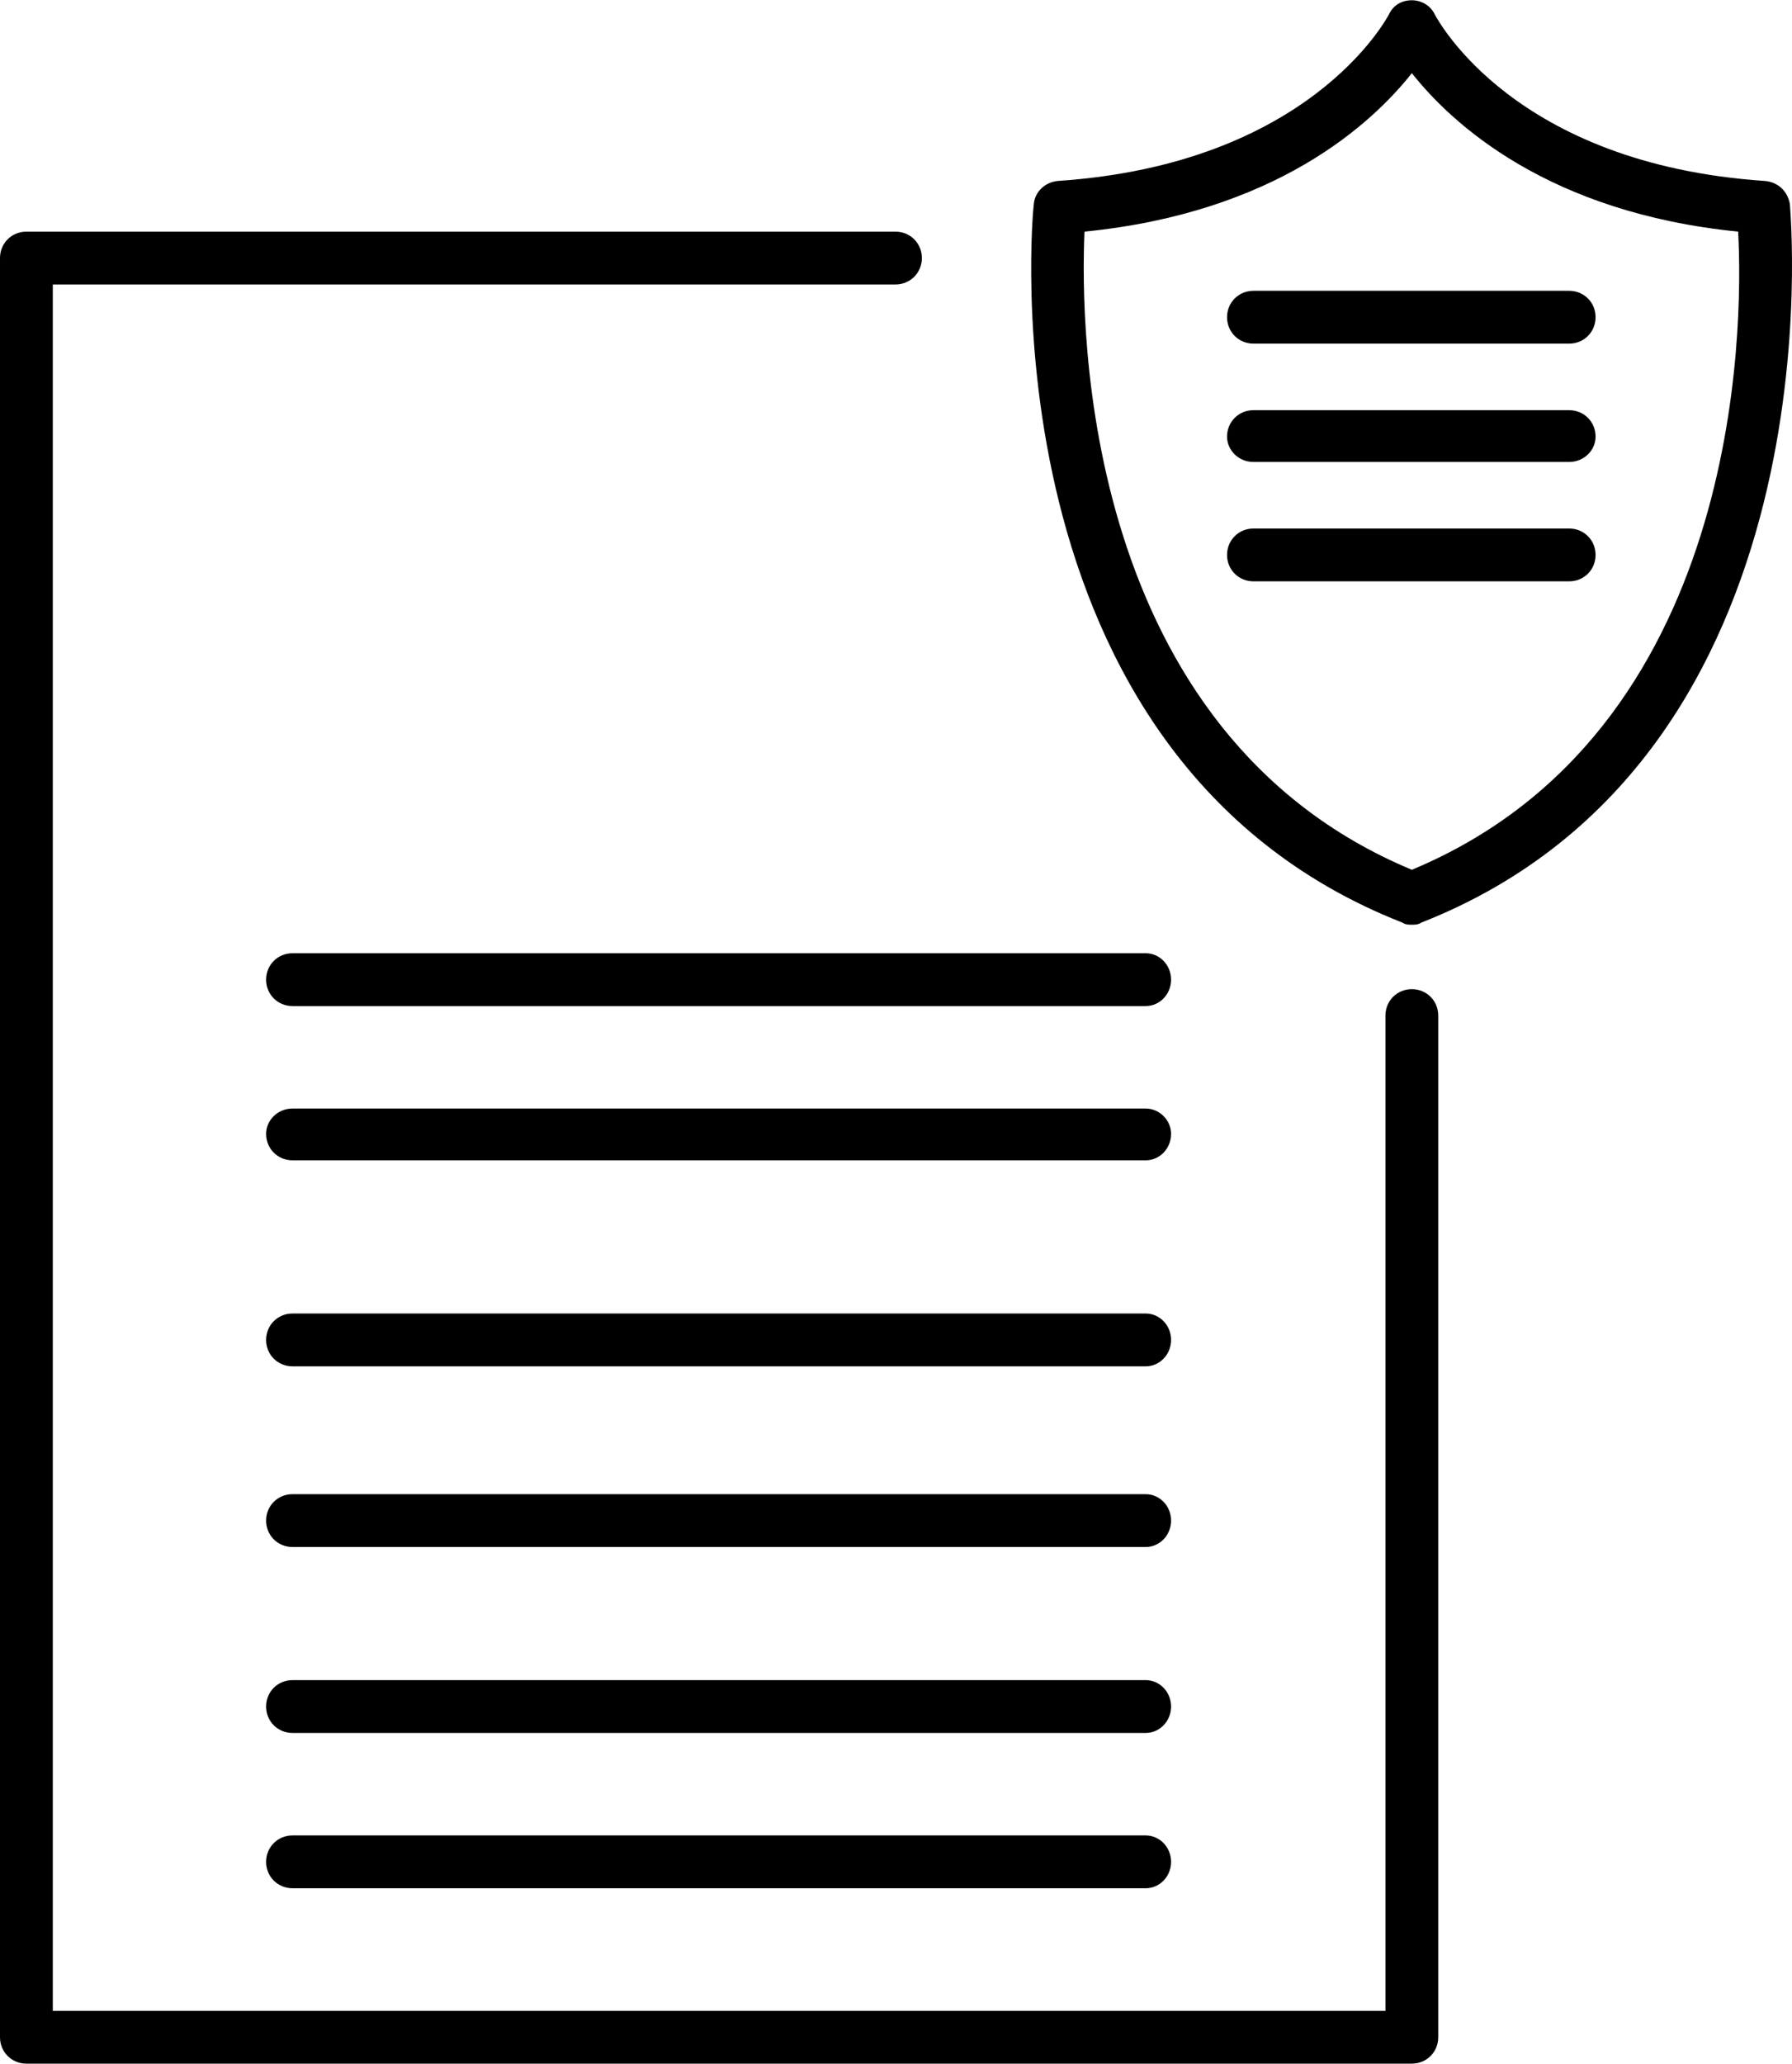<?xml version="1.0" encoding="UTF-8"?>
<!DOCTYPE svg PUBLIC "-//W3C//DTD SVG 1.1//EN" "http://www.w3.org/Graphics/SVG/1.1/DTD/svg11.dtd">
<!-- Creator: CorelDRAW X8 -->
<svg xmlns="http://www.w3.org/2000/svg" xml:space="preserve" width="14.152mm" height="16.291mm" version="1.1" style="shape-rendering:geometricPrecision; text-rendering:geometricPrecision; image-rendering:optimizeQuality; fill-rule:evenodd; clip-rule:evenodd"
viewBox="0 0 1697 1953"
 xmlns:xlink="http://www.w3.org/1999/xlink">
 <defs>
  <style type="text/css">
   <![CDATA[
    .fil0 {fill:black;fill-rule:nonzero}
   ]]>
  </style>
 </defs>
 <g id="Capa_x0020_1">
  <path class="fil0" d="M1337 1953l-1312 0c-14,0 -25,-11 -25,-25l0 -1684c0,-14 11,-25 25,-25l823 0c14,0 25,11 25,25 0,14 -11,25 -25,25l-798 0 0 1634 1262 0 0 -942c0,-14 11,-25 25,-25 14,0 25,11 25,25l0 967c0,14 -11,25 -25,25z"/>
  <path class="fil0" d="M1085 1640l-808 0c-14,0 -25,-11 -25,-25 0,-14 11,-25 25,-25l808 0c13,0 24,11 24,25 0,14 -11,25 -24,25z"/>
  <path class="fil0" d="M1085 1787l-808 0c-14,0 -25,-11 -25,-25 0,-14 11,-25 25,-25l808 0c13,0 24,11 24,25 0,14 -11,25 -24,25z"/>
  <path class="fil0" d="M1027 219c-4,92 -2,474 310,604 312,-130 314,-512 309,-604 -180,-18 -271,-102 -309,-150 -38,48 -129,132 -310,150zm310 656c-3,0 -6,0 -9,-2 -400,-157 -350,-675 -349,-680 1,-12 11,-21 23,-22 237,-16 310,-152 313,-157 4,-9 12,-14 22,-14 9,0 18,5 22,14 3,5 75,141 312,157 13,1 22,10 24,22 0,5 50,523 -349,680 -3,2 -6,2 -9,2z"/>
  <path class="fil0" d="M1486 325l-299 0c-14,0 -25,-11 -25,-25 0,-14 11,-25 25,-25l299 0c14,0 25,11 25,25 0,14 -11,25 -25,25z"/>
  <path class="fil0" d="M1486 437l-299 0c-14,0 -25,-11 -25,-24 0,-14 11,-25 25,-25l299 0c14,0 25,11 25,25 0,13 -11,24 -25,24z"/>
  <path class="fil0" d="M1486 550l-299 0c-14,0 -25,-11 -25,-25 0,-14 11,-25 25,-25l299 0c14,0 25,11 25,25 0,14 -11,25 -25,25z"/>
  <path class="fil0" d="M1085 1293l-808 0c-14,0 -25,-11 -25,-25 0,-14 11,-25 25,-25l808 0c13,0 24,11 24,25 0,14 -11,25 -24,25z"/>
  <path class="fil0" d="M1085 1464l-808 0c-14,0 -25,-11 -25,-25 0,-14 11,-25 25,-25l808 0c13,0 24,11 24,25 0,14 -11,25 -24,25z"/>
  <path class="fil0" d="M1085 952l-808 0c-14,0 -25,-11 -25,-25 0,-14 11,-25 25,-25l808 0c13,0 24,11 24,25 0,14 -11,25 -24,25z"/>
  <path class="fil0" d="M1085 1098l-808 0c-14,0 -25,-11 -25,-25 0,-13 11,-24 25,-24l808 0c13,0 24,11 24,24 0,14 -11,25 -24,25z"/>
 </g>
</svg>
